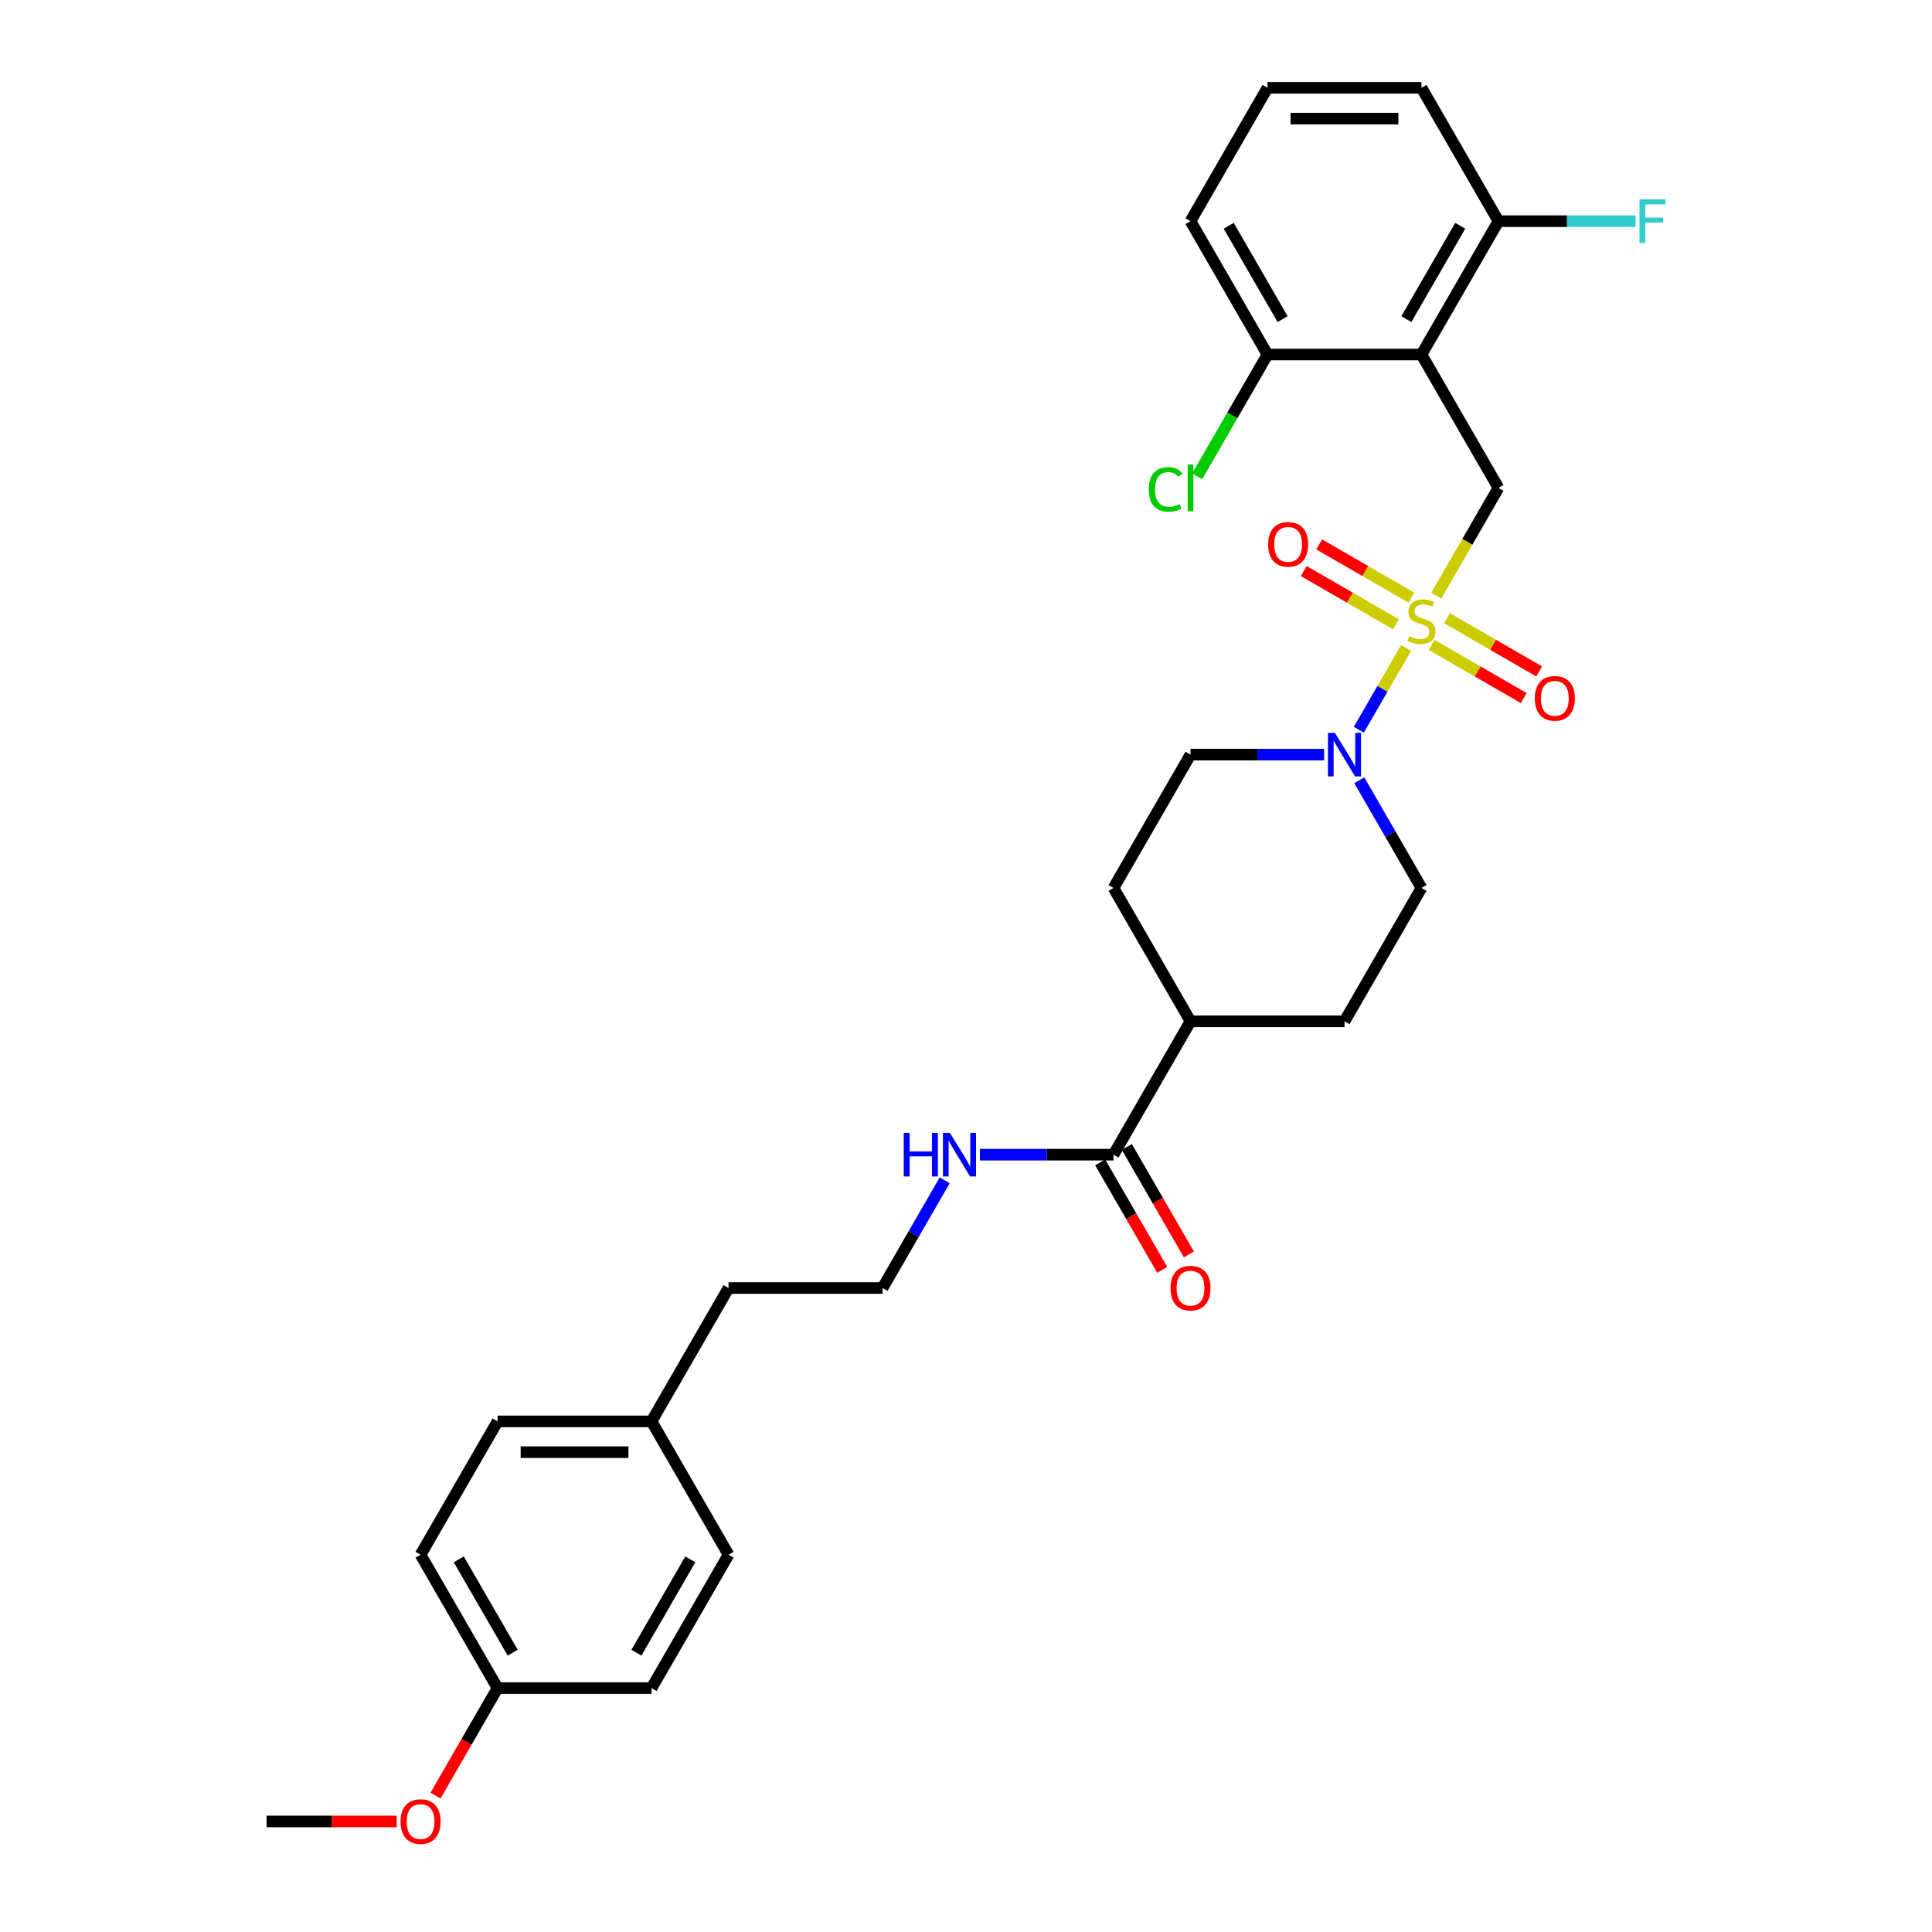 <?xml version='1.0' encoding='iso-8859-1'?>
<svg version='1.1' baseProfile='full'
              xmlns='http://www.w3.org/2000/svg'
                      xmlns:rdkit='http://www.rdkit.org/xml'
                      xmlns:xlink='http://www.w3.org/1999/xlink'
                  xml:space='preserve'
width='1000px' height='1000px' viewBox='0 0 1000 1000'>
<!-- END OF HEADER -->
<rect style='opacity:1.0;fill:#FFFFFF;stroke:none' width='1000' height='1000' x='0' y='0'> </rect>
<path class='bond-1' d='M 727.757,335.408 L 715.548,356.555' style='fill:none;fill-rule:evenodd;stroke:#CCCC00;stroke-width:6px;stroke-linecap:butt;stroke-linejoin:miter;stroke-opacity:1' />
<path class='bond-1' d='M 715.548,356.555 L 703.338,377.702' style='fill:none;fill-rule:evenodd;stroke:#0000FF;stroke-width:6px;stroke-linecap:butt;stroke-linejoin:miter;stroke-opacity:1' />
<path class='bond-2' d='M 743.403,308.308 L 759.504,280.419' style='fill:none;fill-rule:evenodd;stroke:#CCCC00;stroke-width:6px;stroke-linecap:butt;stroke-linejoin:miter;stroke-opacity:1' />
<path class='bond-2' d='M 759.504,280.419 L 775.606,252.53' style='fill:none;fill-rule:evenodd;stroke:#000000;stroke-width:6px;stroke-linecap:butt;stroke-linejoin:miter;stroke-opacity:1' />
<path class='bond-4' d='M 740.999,333.786 L 764.853,347.558' style='fill:none;fill-rule:evenodd;stroke:#CCCC00;stroke-width:6px;stroke-linecap:butt;stroke-linejoin:miter;stroke-opacity:1' />
<path class='bond-4' d='M 764.853,347.558 L 788.707,361.33' style='fill:none;fill-rule:evenodd;stroke:#FF0000;stroke-width:6px;stroke-linecap:butt;stroke-linejoin:miter;stroke-opacity:1' />
<path class='bond-4' d='M 748.969,319.981 L 772.823,333.753' style='fill:none;fill-rule:evenodd;stroke:#CCCC00;stroke-width:6px;stroke-linecap:butt;stroke-linejoin:miter;stroke-opacity:1' />
<path class='bond-4' d='M 772.823,333.753 L 796.677,347.525' style='fill:none;fill-rule:evenodd;stroke:#FF0000;stroke-width:6px;stroke-linecap:butt;stroke-linejoin:miter;stroke-opacity:1' />
<path class='bond-5' d='M 730.51,309.324 L 706.656,295.552' style='fill:none;fill-rule:evenodd;stroke:#CCCC00;stroke-width:6px;stroke-linecap:butt;stroke-linejoin:miter;stroke-opacity:1' />
<path class='bond-5' d='M 706.656,295.552 L 682.802,281.78' style='fill:none;fill-rule:evenodd;stroke:#FF0000;stroke-width:6px;stroke-linecap:butt;stroke-linejoin:miter;stroke-opacity:1' />
<path class='bond-5' d='M 722.54,323.129 L 698.686,309.357' style='fill:none;fill-rule:evenodd;stroke:#CCCC00;stroke-width:6px;stroke-linecap:butt;stroke-linejoin:miter;stroke-opacity:1' />
<path class='bond-5' d='M 698.686,309.357 L 674.832,295.585' style='fill:none;fill-rule:evenodd;stroke:#FF0000;stroke-width:6px;stroke-linecap:butt;stroke-linejoin:miter;stroke-opacity:1' />
<path class='bond-0' d='M 735.755,183.505 L 775.606,252.53' style='fill:none;fill-rule:evenodd;stroke:#000000;stroke-width:6px;stroke-linecap:butt;stroke-linejoin:miter;stroke-opacity:1' />
<path class='bond-6' d='M 735.755,183.505 L 775.606,114.48' style='fill:none;fill-rule:evenodd;stroke:#000000;stroke-width:6px;stroke-linecap:butt;stroke-linejoin:miter;stroke-opacity:1' />
<path class='bond-6' d='M 727.927,165.181 L 755.823,116.863' style='fill:none;fill-rule:evenodd;stroke:#000000;stroke-width:6px;stroke-linecap:butt;stroke-linejoin:miter;stroke-opacity:1' />
<path class='bond-7' d='M 735.755,183.505 L 656.051,183.505' style='fill:none;fill-rule:evenodd;stroke:#000000;stroke-width:6px;stroke-linecap:butt;stroke-linejoin:miter;stroke-opacity:1' />
<path class='bond-8' d='M 685.35,390.58 L 650.775,390.58' style='fill:none;fill-rule:evenodd;stroke:#0000FF;stroke-width:6px;stroke-linecap:butt;stroke-linejoin:miter;stroke-opacity:1' />
<path class='bond-8' d='M 650.775,390.58 L 616.2,390.58' style='fill:none;fill-rule:evenodd;stroke:#000000;stroke-width:6px;stroke-linecap:butt;stroke-linejoin:miter;stroke-opacity:1' />
<path class='bond-9' d='M 703.569,403.859 L 719.662,431.732' style='fill:none;fill-rule:evenodd;stroke:#0000FF;stroke-width:6px;stroke-linecap:butt;stroke-linejoin:miter;stroke-opacity:1' />
<path class='bond-9' d='M 719.662,431.732 L 735.755,459.605' style='fill:none;fill-rule:evenodd;stroke:#000000;stroke-width:6px;stroke-linecap:butt;stroke-linejoin:miter;stroke-opacity:1' />
<path class='bond-3' d='M 576.348,597.656 L 616.2,528.63' style='fill:none;fill-rule:evenodd;stroke:#000000;stroke-width:6px;stroke-linecap:butt;stroke-linejoin:miter;stroke-opacity:1' />
<path class='bond-11' d='M 569.445,601.641 L 585.501,629.45' style='fill:none;fill-rule:evenodd;stroke:#000000;stroke-width:6px;stroke-linecap:butt;stroke-linejoin:miter;stroke-opacity:1' />
<path class='bond-11' d='M 585.501,629.45 L 601.557,657.26' style='fill:none;fill-rule:evenodd;stroke:#FF0000;stroke-width:6px;stroke-linecap:butt;stroke-linejoin:miter;stroke-opacity:1' />
<path class='bond-11' d='M 583.25,593.67 L 599.306,621.48' style='fill:none;fill-rule:evenodd;stroke:#000000;stroke-width:6px;stroke-linecap:butt;stroke-linejoin:miter;stroke-opacity:1' />
<path class='bond-11' d='M 599.306,621.48 L 615.362,649.289' style='fill:none;fill-rule:evenodd;stroke:#FF0000;stroke-width:6px;stroke-linecap:butt;stroke-linejoin:miter;stroke-opacity:1' />
<path class='bond-12' d='M 576.348,597.656 L 541.773,597.656' style='fill:none;fill-rule:evenodd;stroke:#000000;stroke-width:6px;stroke-linecap:butt;stroke-linejoin:miter;stroke-opacity:1' />
<path class='bond-12' d='M 541.773,597.656 L 507.197,597.656' style='fill:none;fill-rule:evenodd;stroke:#0000FF;stroke-width:6px;stroke-linecap:butt;stroke-linejoin:miter;stroke-opacity:1' />
<path class='bond-16' d='M 775.606,114.48 L 811.106,114.48' style='fill:none;fill-rule:evenodd;stroke:#000000;stroke-width:6px;stroke-linecap:butt;stroke-linejoin:miter;stroke-opacity:1' />
<path class='bond-16' d='M 811.106,114.48 L 846.606,114.48' style='fill:none;fill-rule:evenodd;stroke:#33CCCC;stroke-width:6px;stroke-linecap:butt;stroke-linejoin:miter;stroke-opacity:1' />
<path class='bond-26' d='M 775.606,114.48 L 735.755,45.455' style='fill:none;fill-rule:evenodd;stroke:#000000;stroke-width:6px;stroke-linecap:butt;stroke-linejoin:miter;stroke-opacity:1' />
<path class='bond-15' d='M 656.051,183.505 L 637.855,215.022' style='fill:none;fill-rule:evenodd;stroke:#000000;stroke-width:6px;stroke-linecap:butt;stroke-linejoin:miter;stroke-opacity:1' />
<path class='bond-15' d='M 637.855,215.022 L 619.659,246.539' style='fill:none;fill-rule:evenodd;stroke:#00CC00;stroke-width:6px;stroke-linecap:butt;stroke-linejoin:miter;stroke-opacity:1' />
<path class='bond-27' d='M 656.051,183.505 L 616.2,114.48' style='fill:none;fill-rule:evenodd;stroke:#000000;stroke-width:6px;stroke-linecap:butt;stroke-linejoin:miter;stroke-opacity:1' />
<path class='bond-27' d='M 663.878,165.181 L 635.982,116.863' style='fill:none;fill-rule:evenodd;stroke:#000000;stroke-width:6px;stroke-linecap:butt;stroke-linejoin:miter;stroke-opacity:1' />
<path class='bond-14' d='M 616.2,390.58 L 576.348,459.605' style='fill:none;fill-rule:evenodd;stroke:#000000;stroke-width:6px;stroke-linecap:butt;stroke-linejoin:miter;stroke-opacity:1' />
<path class='bond-13' d='M 735.755,459.605 L 695.903,528.63' style='fill:none;fill-rule:evenodd;stroke:#000000;stroke-width:6px;stroke-linecap:butt;stroke-linejoin:miter;stroke-opacity:1' />
<path class='bond-10' d='M 616.2,528.63 L 695.903,528.63' style='fill:none;fill-rule:evenodd;stroke:#000000;stroke-width:6px;stroke-linecap:butt;stroke-linejoin:miter;stroke-opacity:1' />
<path class='bond-30' d='M 616.2,528.63 L 576.348,459.605' style='fill:none;fill-rule:evenodd;stroke:#000000;stroke-width:6px;stroke-linecap:butt;stroke-linejoin:miter;stroke-opacity:1' />
<path class='bond-23' d='M 488.978,610.934 L 472.885,638.807' style='fill:none;fill-rule:evenodd;stroke:#0000FF;stroke-width:6px;stroke-linecap:butt;stroke-linejoin:miter;stroke-opacity:1' />
<path class='bond-23' d='M 472.885,638.807 L 456.793,666.681' style='fill:none;fill-rule:evenodd;stroke:#000000;stroke-width:6px;stroke-linecap:butt;stroke-linejoin:miter;stroke-opacity:1' />
<path class='bond-17' d='M 257.534,873.756 L 217.683,804.731' style='fill:none;fill-rule:evenodd;stroke:#000000;stroke-width:6px;stroke-linecap:butt;stroke-linejoin:miter;stroke-opacity:1' />
<path class='bond-17' d='M 265.362,855.432 L 237.466,807.114' style='fill:none;fill-rule:evenodd;stroke:#000000;stroke-width:6px;stroke-linecap:butt;stroke-linejoin:miter;stroke-opacity:1' />
<path class='bond-24' d='M 257.534,873.756 L 241.479,901.566' style='fill:none;fill-rule:evenodd;stroke:#000000;stroke-width:6px;stroke-linecap:butt;stroke-linejoin:miter;stroke-opacity:1' />
<path class='bond-24' d='M 241.479,901.566 L 225.423,929.375' style='fill:none;fill-rule:evenodd;stroke:#FF0000;stroke-width:6px;stroke-linecap:butt;stroke-linejoin:miter;stroke-opacity:1' />
<path class='bond-32' d='M 257.534,873.756 L 337.238,873.756' style='fill:none;fill-rule:evenodd;stroke:#000000;stroke-width:6px;stroke-linecap:butt;stroke-linejoin:miter;stroke-opacity:1' />
<path class='bond-18' d='M 337.238,735.706 L 377.089,666.681' style='fill:none;fill-rule:evenodd;stroke:#000000;stroke-width:6px;stroke-linecap:butt;stroke-linejoin:miter;stroke-opacity:1' />
<path class='bond-21' d='M 337.238,735.706 L 377.089,804.731' style='fill:none;fill-rule:evenodd;stroke:#000000;stroke-width:6px;stroke-linecap:butt;stroke-linejoin:miter;stroke-opacity:1' />
<path class='bond-22' d='M 337.238,735.706 L 257.534,735.706' style='fill:none;fill-rule:evenodd;stroke:#000000;stroke-width:6px;stroke-linecap:butt;stroke-linejoin:miter;stroke-opacity:1' />
<path class='bond-22' d='M 325.282,751.647 L 269.49,751.647' style='fill:none;fill-rule:evenodd;stroke:#000000;stroke-width:6px;stroke-linecap:butt;stroke-linejoin:miter;stroke-opacity:1' />
<path class='bond-19' d='M 337.238,873.756 L 377.089,804.731' style='fill:none;fill-rule:evenodd;stroke:#000000;stroke-width:6px;stroke-linecap:butt;stroke-linejoin:miter;stroke-opacity:1' />
<path class='bond-19' d='M 329.411,855.432 L 357.307,807.114' style='fill:none;fill-rule:evenodd;stroke:#000000;stroke-width:6px;stroke-linecap:butt;stroke-linejoin:miter;stroke-opacity:1' />
<path class='bond-20' d='M 217.683,804.731 L 257.534,735.706' style='fill:none;fill-rule:evenodd;stroke:#000000;stroke-width:6px;stroke-linecap:butt;stroke-linejoin:miter;stroke-opacity:1' />
<path class='bond-28' d='M 456.793,666.681 L 377.089,666.681' style='fill:none;fill-rule:evenodd;stroke:#000000;stroke-width:6px;stroke-linecap:butt;stroke-linejoin:miter;stroke-opacity:1' />
<path class='bond-29' d='M 205.329,942.781 L 171.654,942.781' style='fill:none;fill-rule:evenodd;stroke:#FF0000;stroke-width:6px;stroke-linecap:butt;stroke-linejoin:miter;stroke-opacity:1' />
<path class='bond-29' d='M 171.654,942.781 L 137.979,942.781' style='fill:none;fill-rule:evenodd;stroke:#000000;stroke-width:6px;stroke-linecap:butt;stroke-linejoin:miter;stroke-opacity:1' />
<path class='bond-25' d='M 656.051,45.455 L 616.2,114.48' style='fill:none;fill-rule:evenodd;stroke:#000000;stroke-width:6px;stroke-linecap:butt;stroke-linejoin:miter;stroke-opacity:1' />
<path class='bond-31' d='M 656.051,45.455 L 735.755,45.455' style='fill:none;fill-rule:evenodd;stroke:#000000;stroke-width:6px;stroke-linecap:butt;stroke-linejoin:miter;stroke-opacity:1' />
<path class='bond-31' d='M 668.007,61.395 L 723.799,61.395' style='fill:none;fill-rule:evenodd;stroke:#000000;stroke-width:6px;stroke-linecap:butt;stroke-linejoin:miter;stroke-opacity:1' />
<path  class='atom-0' d='M 729.378 329.302
Q 729.633 329.398, 730.685 329.844
Q 731.738 330.291, 732.885 330.577
Q 734.065 330.833, 735.213 330.833
Q 737.349 330.833, 738.592 329.812
Q 739.835 328.76, 739.835 326.943
Q 739.835 325.7, 739.198 324.934
Q 738.592 324.169, 737.636 323.755
Q 736.679 323.34, 735.085 322.862
Q 733.077 322.256, 731.865 321.683
Q 730.685 321.109, 729.825 319.897
Q 728.996 318.686, 728.996 316.645
Q 728.996 313.808, 730.909 312.054
Q 732.853 310.301, 736.679 310.301
Q 739.293 310.301, 742.258 311.544
L 741.525 313.999
Q 738.815 312.883, 736.775 312.883
Q 734.575 312.883, 733.363 313.808
Q 732.152 314.701, 732.184 316.263
Q 732.184 317.474, 732.79 318.208
Q 733.427 318.941, 734.32 319.355
Q 735.244 319.77, 736.775 320.248
Q 738.815 320.886, 740.027 321.523
Q 741.238 322.161, 742.099 323.468
Q 742.992 324.743, 742.992 326.943
Q 742.992 330.067, 740.887 331.757
Q 738.815 333.415, 735.34 333.415
Q 733.332 333.415, 731.801 332.969
Q 730.303 332.554, 728.517 331.821
L 729.378 329.302
' fill='#CCCC00'/>
<path  class='atom-2' d='M 690.913 379.294
L 698.31 391.25
Q 699.043 392.429, 700.223 394.565
Q 701.402 396.701, 701.466 396.829
L 701.466 379.294
L 704.463 379.294
L 704.463 401.866
L 701.371 401.866
L 693.432 388.795
Q 692.508 387.265, 691.519 385.511
Q 690.563 383.758, 690.276 383.216
L 690.276 401.866
L 687.343 401.866
L 687.343 379.294
L 690.913 379.294
' fill='#0000FF'/>
<path  class='atom-5' d='M 794.418 361.471
Q 794.418 356.051, 797.096 353.022
Q 799.774 349.993, 804.78 349.993
Q 809.785 349.993, 812.463 353.022
Q 815.141 356.051, 815.141 361.471
Q 815.141 366.954, 812.431 370.078
Q 809.721 373.171, 804.78 373.171
Q 799.806 373.171, 797.096 370.078
Q 794.418 366.986, 794.418 361.471
M 804.78 370.62
Q 808.223 370.62, 810.072 368.325
Q 811.953 365.998, 811.953 361.471
Q 811.953 357.039, 810.072 354.807
Q 808.223 352.544, 804.78 352.544
Q 801.336 352.544, 799.456 354.775
Q 797.606 357.007, 797.606 361.471
Q 797.606 366.03, 799.456 368.325
Q 801.336 370.62, 804.78 370.62
' fill='#FF0000'/>
<path  class='atom-6' d='M 656.368 281.767
Q 656.368 276.347, 659.046 273.319
Q 661.724 270.29, 666.729 270.29
Q 671.735 270.29, 674.413 273.319
Q 677.091 276.347, 677.091 281.767
Q 677.091 287.251, 674.381 290.375
Q 671.671 293.468, 666.729 293.468
Q 661.756 293.468, 659.046 290.375
Q 656.368 287.283, 656.368 281.767
M 666.729 290.917
Q 670.173 290.917, 672.022 288.622
Q 673.903 286.294, 673.903 281.767
Q 673.903 277.336, 672.022 275.104
Q 670.173 272.84, 666.729 272.84
Q 663.286 272.84, 661.405 275.072
Q 659.556 277.304, 659.556 281.767
Q 659.556 286.326, 661.405 288.622
Q 663.286 290.917, 666.729 290.917
' fill='#FF0000'/>
<path  class='atom-12' d='M 605.838 666.744
Q 605.838 661.325, 608.516 658.296
Q 611.194 655.267, 616.2 655.267
Q 621.205 655.267, 623.883 658.296
Q 626.561 661.325, 626.561 666.744
Q 626.561 672.228, 623.851 675.352
Q 621.141 678.445, 616.2 678.445
Q 611.226 678.445, 608.516 675.352
Q 605.838 672.26, 605.838 666.744
M 616.2 675.894
Q 619.643 675.894, 621.492 673.599
Q 623.373 671.272, 623.373 666.744
Q 623.373 662.313, 621.492 660.081
Q 619.643 657.818, 616.2 657.818
Q 612.756 657.818, 610.875 660.049
Q 609.026 662.281, 609.026 666.744
Q 609.026 671.304, 610.875 673.599
Q 612.756 675.894, 616.2 675.894
' fill='#FF0000'/>
<path  class='atom-13' d='M 467.776 586.37
L 470.837 586.37
L 470.837 595.966
L 482.378 595.966
L 482.378 586.37
L 485.438 586.37
L 485.438 608.942
L 482.378 608.942
L 482.378 598.516
L 470.837 598.516
L 470.837 608.942
L 467.776 608.942
L 467.776 586.37
' fill='#0000FF'/>
<path  class='atom-13' d='M 491.655 586.37
L 499.052 598.325
Q 499.785 599.505, 500.964 601.641
Q 502.144 603.777, 502.208 603.904
L 502.208 586.37
L 505.205 586.37
L 505.205 608.942
L 502.112 608.942
L 494.174 595.87
Q 493.249 594.34, 492.261 592.586
Q 491.304 590.833, 491.017 590.291
L 491.017 608.942
L 488.084 608.942
L 488.084 586.37
L 491.655 586.37
' fill='#0000FF'/>
<path  class='atom-16' d='M 594.584 253.311
Q 594.584 247.7, 597.198 244.767
Q 599.844 241.802, 604.85 241.802
Q 609.504 241.802, 611.991 245.086
L 609.887 246.807
Q 608.07 244.416, 604.85 244.416
Q 601.438 244.416, 599.621 246.712
Q 597.836 248.975, 597.836 253.311
Q 597.836 257.774, 599.685 260.07
Q 601.566 262.365, 605.2 262.365
Q 607.687 262.365, 610.588 260.867
L 611.481 263.258
Q 610.301 264.023, 608.516 264.469
Q 606.731 264.916, 604.754 264.916
Q 599.844 264.916, 597.198 261.919
Q 594.584 258.922, 594.584 253.311
' fill='#00CC00'/>
<path  class='atom-16' d='M 614.733 240.431
L 617.666 240.431
L 617.666 264.629
L 614.733 264.629
L 614.733 240.431
' fill='#00CC00'/>
<path  class='atom-17' d='M 848.599 103.194
L 862.021 103.194
L 862.021 105.776
L 851.627 105.776
L 851.627 112.631
L 860.873 112.631
L 860.873 115.245
L 851.627 115.245
L 851.627 125.766
L 848.599 125.766
L 848.599 103.194
' fill='#33CCCC'/>
<path  class='atom-25' d='M 207.321 942.845
Q 207.321 937.425, 209.999 934.396
Q 212.677 931.368, 217.683 931.368
Q 222.688 931.368, 225.366 934.396
Q 228.044 937.425, 228.044 942.845
Q 228.044 948.329, 225.334 951.453
Q 222.624 954.545, 217.683 954.545
Q 212.709 954.545, 209.999 951.453
Q 207.321 948.36, 207.321 942.845
M 217.683 951.995
Q 221.126 951.995, 222.975 949.699
Q 224.856 947.372, 224.856 942.845
Q 224.856 938.413, 222.975 936.182
Q 221.126 933.918, 217.683 933.918
Q 214.24 933.918, 212.359 936.15
Q 210.509 938.382, 210.509 942.845
Q 210.509 947.404, 212.359 949.699
Q 214.24 951.995, 217.683 951.995
' fill='#FF0000'/>
</svg>

